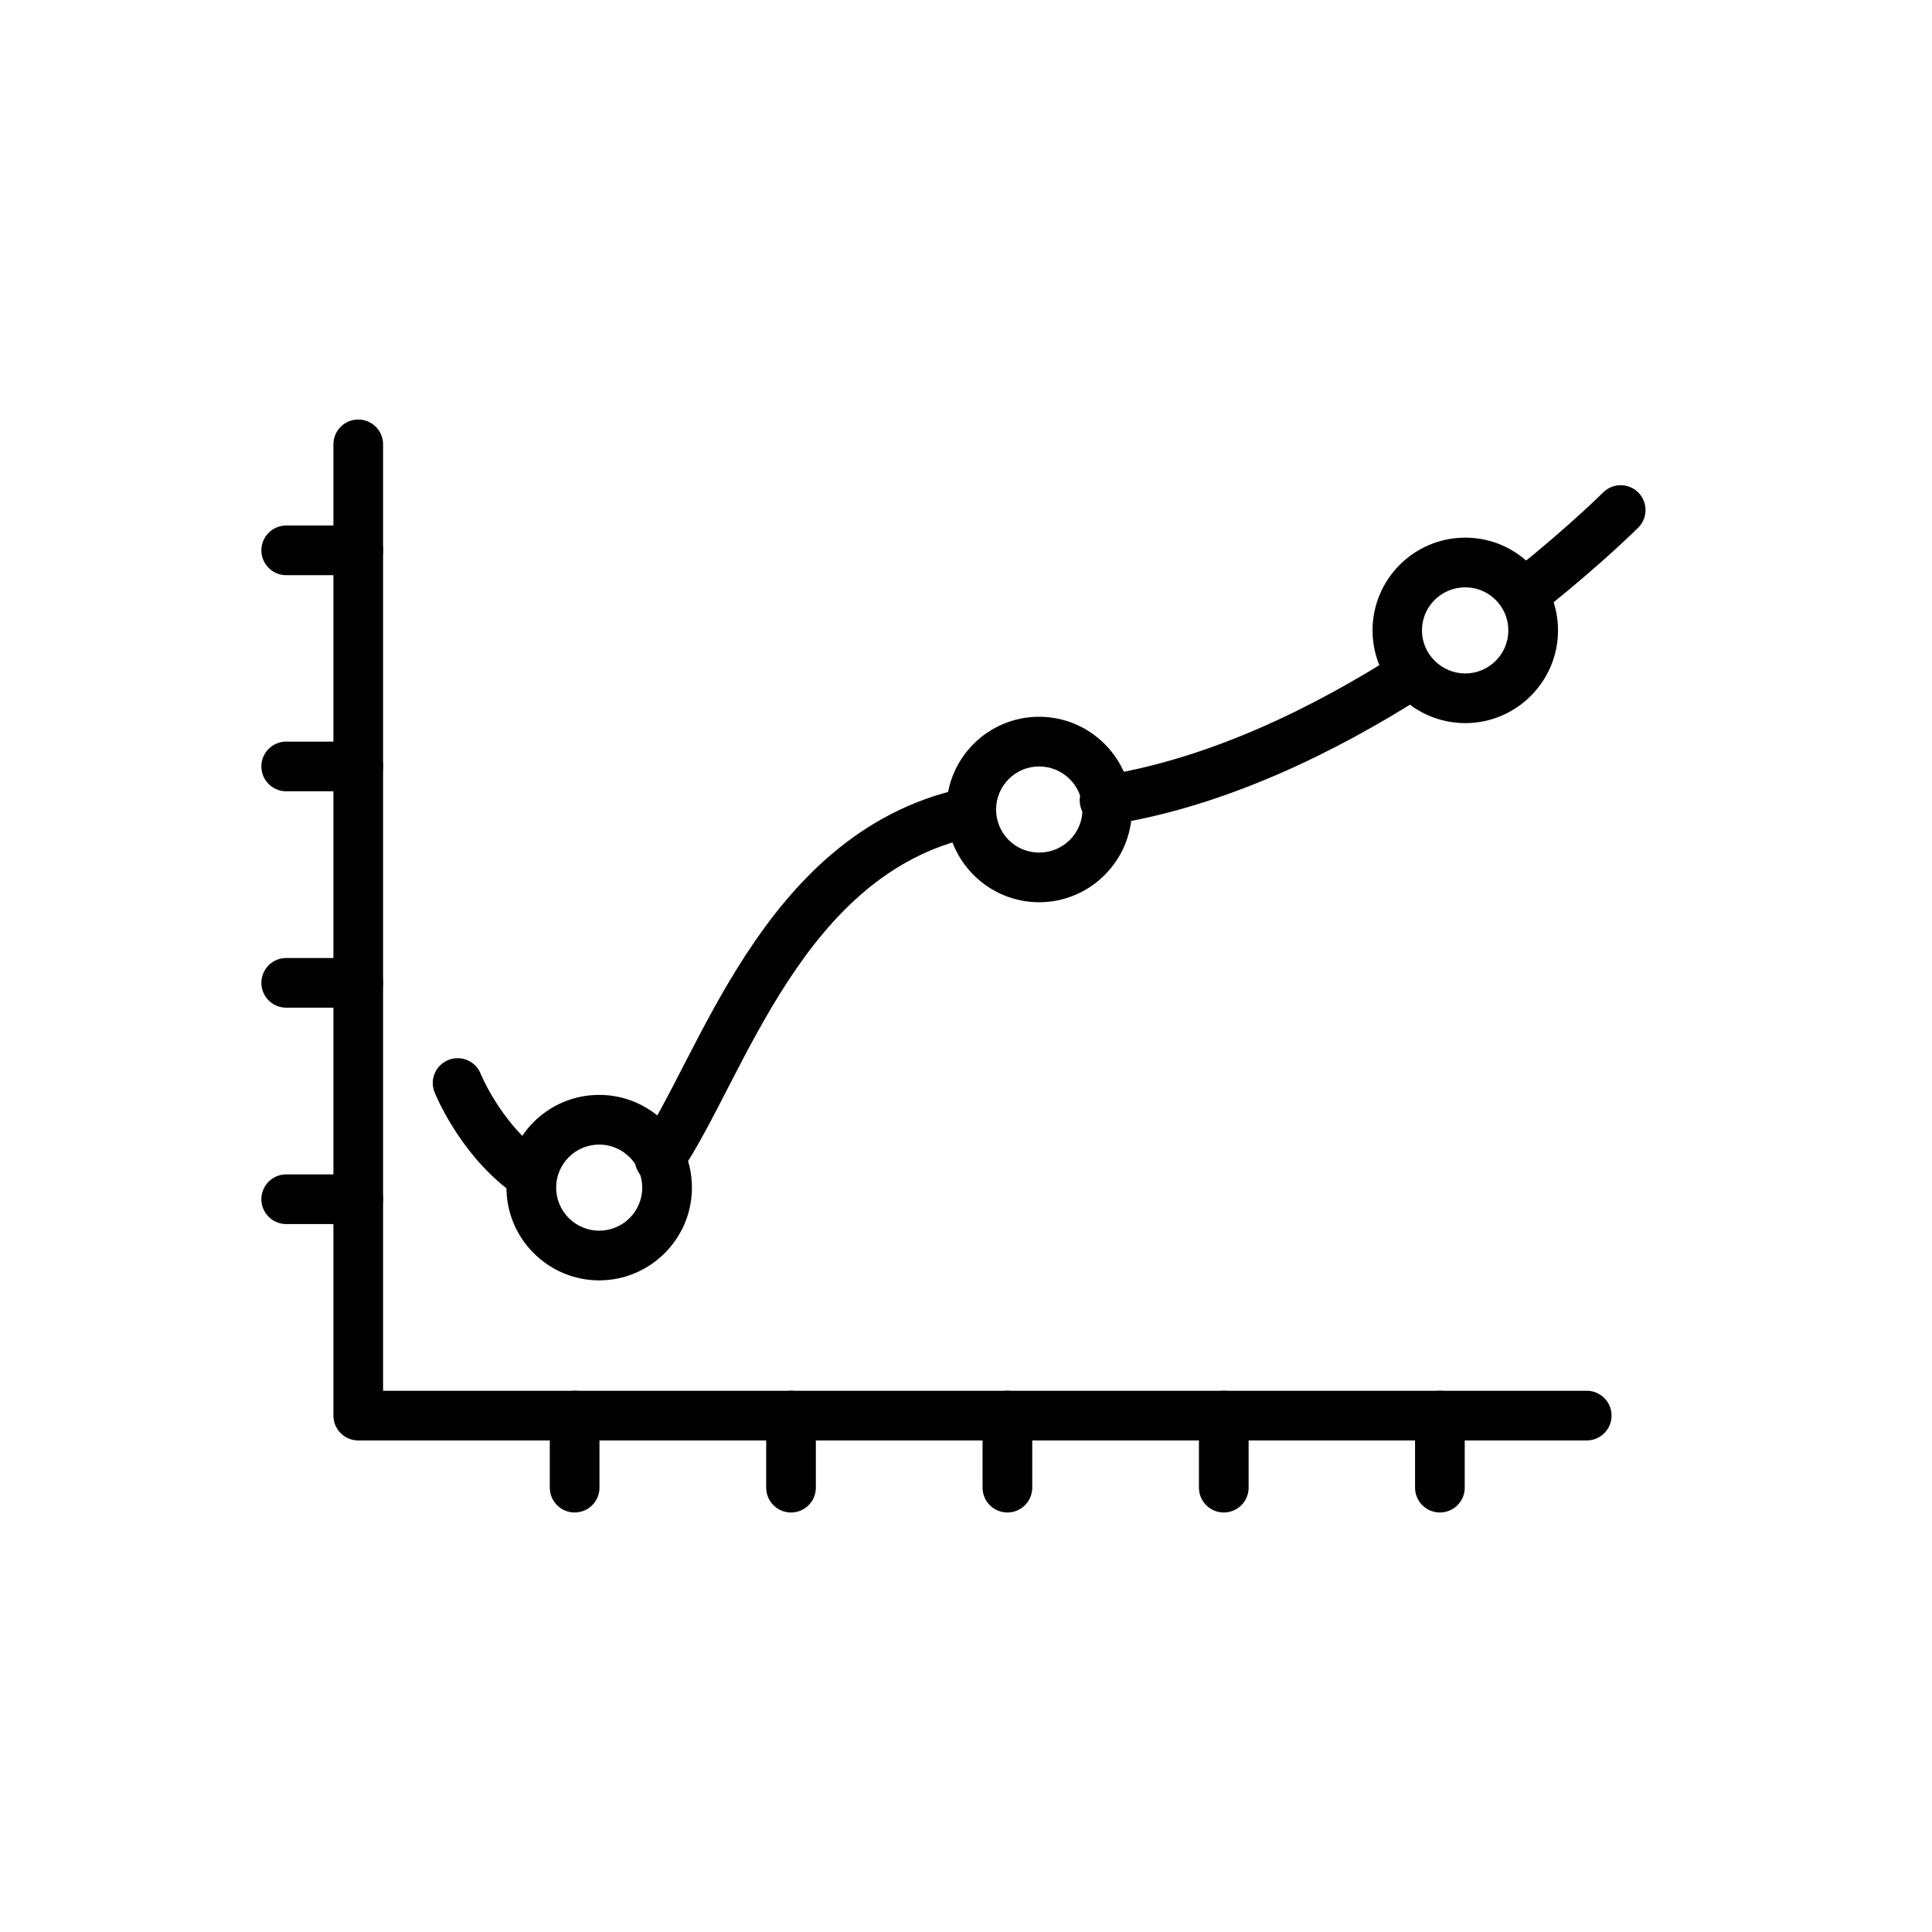 <?xml version="1.0" encoding="UTF-8"?><svg id="_レイヤー_1" xmlns="http://www.w3.org/2000/svg" viewBox="0 0 70 70"><defs><style>.cls-1{fill:none;stroke:#000;stroke-linecap:round;stroke-linejoin:round;stroke-width:1.8px;}</style></defs><polyline class="cls-1" points="57.49 51.29 12.98 51.29 12.98 16.1"/><line class="cls-1" x1="12.98" y1="43.45" x2="10.37" y2="43.45"/><line class="cls-1" x1="12.98" y1="35.61" x2="10.37" y2="35.61"/><line class="cls-1" x1="12.98" y1="19.94" x2="10.37" y2="19.94"/><line class="cls-1" x1="12.98" y1="27.77" x2="10.37" y2="27.77"/><line class="cls-1" x1="44.34" y1="51.29" x2="44.34" y2="53.9"/><line class="cls-1" x1="36.5" y1="51.29" x2="36.5" y2="53.9"/><line class="cls-1" x1="20.82" y1="51.29" x2="20.82" y2="53.9"/><line class="cls-1" x1="28.66" y1="51.29" x2="28.66" y2="53.9"/><line class="cls-1" x1="52.17" y1="51.29" x2="52.17" y2="53.9"/><path class="cls-1" d="M55.53,21.28c1.99-1.6,3.19-2.8,3.19-2.8"/><path class="cls-1" d="M40.02,29c4.05-.62,7.97-2.55,11.16-4.59"/><path class="cls-1" d="M23.9,42c2.25-3.27,4.42-11.04,11.1-12.54"/><path class="cls-1" d="M16.58,39.24s.78,1.94,2.42,3.18"/><path d="M21.71,41.47c.86,0,1.56.7,1.56,1.56s-.7,1.56-1.56,1.56-1.56-.7-1.56-1.56.7-1.56,1.56-1.56M21.71,39.67c-1.86,0-3.36,1.51-3.36,3.36s1.51,3.36,3.36,3.36,3.36-1.51,3.36-3.36-1.51-3.36-3.36-3.36h0Z"/><path d="M37.65,27.77c.86,0,1.57.7,1.57,1.56s-.7,1.56-1.57,1.56-1.56-.7-1.56-1.56.7-1.56,1.56-1.56M37.65,25.97c-1.86,0-3.36,1.51-3.36,3.36s1.51,3.36,3.36,3.36,3.36-1.51,3.36-3.36-1.51-3.36-3.36-3.36h0Z"/><path d="M53.09,21.28c.86,0,1.56.7,1.56,1.56s-.7,1.56-1.56,1.56-1.57-.7-1.57-1.56.7-1.56,1.57-1.56M53.09,19.48c-1.86,0-3.36,1.51-3.36,3.36s1.51,3.36,3.36,3.36,3.36-1.51,3.36-3.36-1.51-3.36-3.36-3.36h0Z"/></svg>